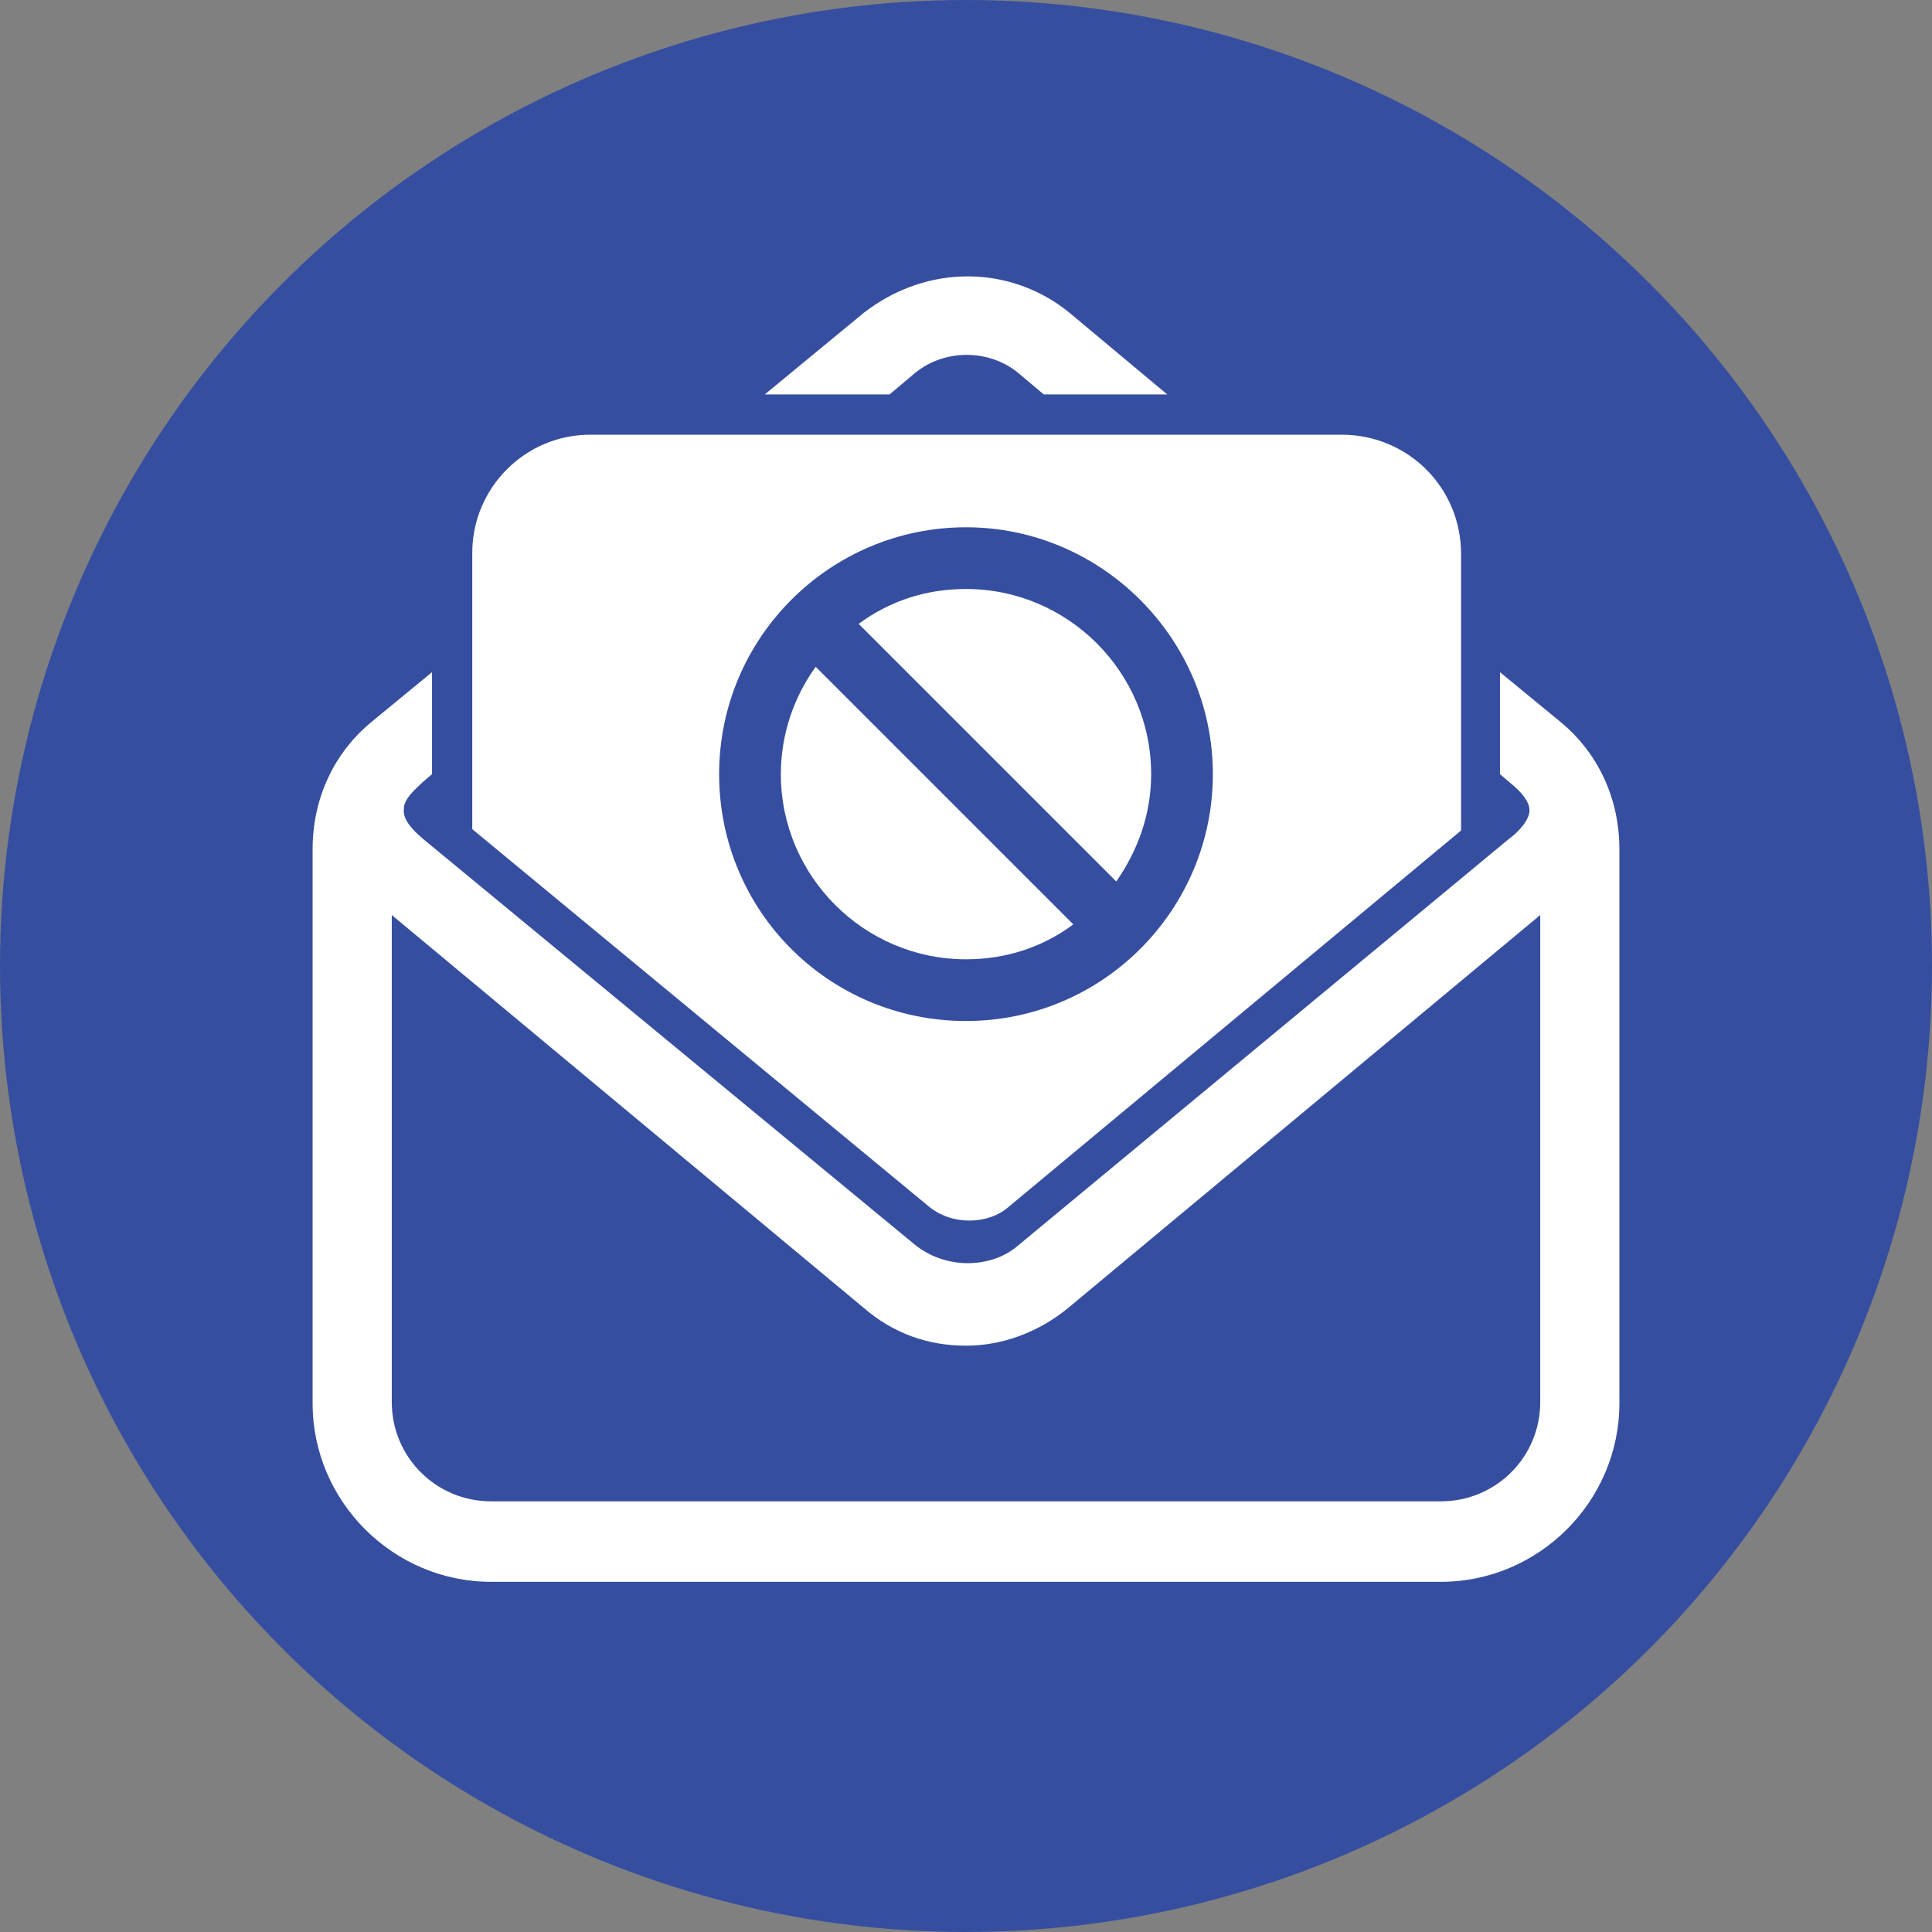 <?xml version="1.0" encoding="utf-8"?>
<!-- Generator: Adobe Illustrator 26.3.1, SVG Export Plug-In . SVG Version: 6.00 Build 0)  -->
<svg version="1.1" id="Layer_1" xmlns="http://www.w3.org/2000/svg" xmlns:xlink="http://www.w3.org/1999/xlink" x="0px" y="0px"
	 viewBox="0 0 144 144" style="enable-background:new 0 0 144 144;" xml:space="preserve">
<rect x="0" y="0" width="144" height="144" fill="#808080" stroke="none"/>
<style type="text/css">
	.st0{fill:#364EA0;}
	.st1{fill:#FFFFFF;}
</style>
<circle class="st0" cx="72" cy="72" r="72"/>
<g>
	<g id="Open_Envelope">
		<path class="st1" d="M66.3,29.4l1.9-1.6c2.2-1.8,5.5-1.8,7.7,0l1.9,1.6h9.2l-7.3-6.1c-4.3-3.5-10.5-3.7-15.3,0L57,29.4H66.3z"/>
		<g>
			<path class="st1" d="M116.3,53.8l-4.5-3.7v7.6l0.7,0.6c1,0.8,1.5,1.5,1.5,2.1c0,0.7-0.8,1.6-1.5,2.1L75.8,92.9
				c-1.9,1.6-5.3,1.8-7.7-0.2L31.5,62.5c-0.7-0.6-1.5-1.4-1.4-2.2c0-0.8,0.9-1.5,1.4-2l0.7-0.6v-7.6l-4.5,3.7
				c-2.8,2.3-4.4,5.7-4.4,9.5v41.3c0,7.3,6,13.3,13.3,13.3h70.8c7.3,0,13.3-6,13.3-13.3V63.3C120.7,59.5,119.1,56.1,116.3,53.8z
				 M114.8,104.5c0,4.1-3.3,7.4-7.4,7.4H36.6c-4.1,0-7.4-3.3-7.4-7.4V68.2l35.2,29.3c2.2,1.9,4.8,2.8,7.6,2.8c2.7,0,5.4-1,7.6-2.8
				l35.2-29.3V104.5z"/>
			<path class="st1" d="M100,32.4H44c-4.9,0-8.8,4-8.8,8.8v20.6l34,28.1c1.8,1.5,4.4,1.3,5.8,0.2l33.9-28.2l0-20.6
				C108.9,36.3,104.9,32.4,100,32.4z"/>
		</g>
	</g>
	<g id="Ban">
		<g>
			<path class="st0" d="M90.4,57.7c0,10.1-8.2,18.4-18.4,18.4s-18.4-8.2-18.4-18.4S61.9,39.3,72,39.3S90.4,47.6,90.4,57.7z M72,71.5
				c3,0,5.7-0.9,8-2.6L60.8,49.7c-1.6,2.2-2.6,5-2.6,8C58.2,65.3,64.4,71.5,72,71.5z M85.8,57.7c0-7.6-6.2-13.8-13.8-13.8
				c-3,0-5.7,0.9-8,2.6l19.2,19.2C84.8,63.4,85.8,60.7,85.8,57.7z"/>
		</g>
	</g>
</g>
</svg>
